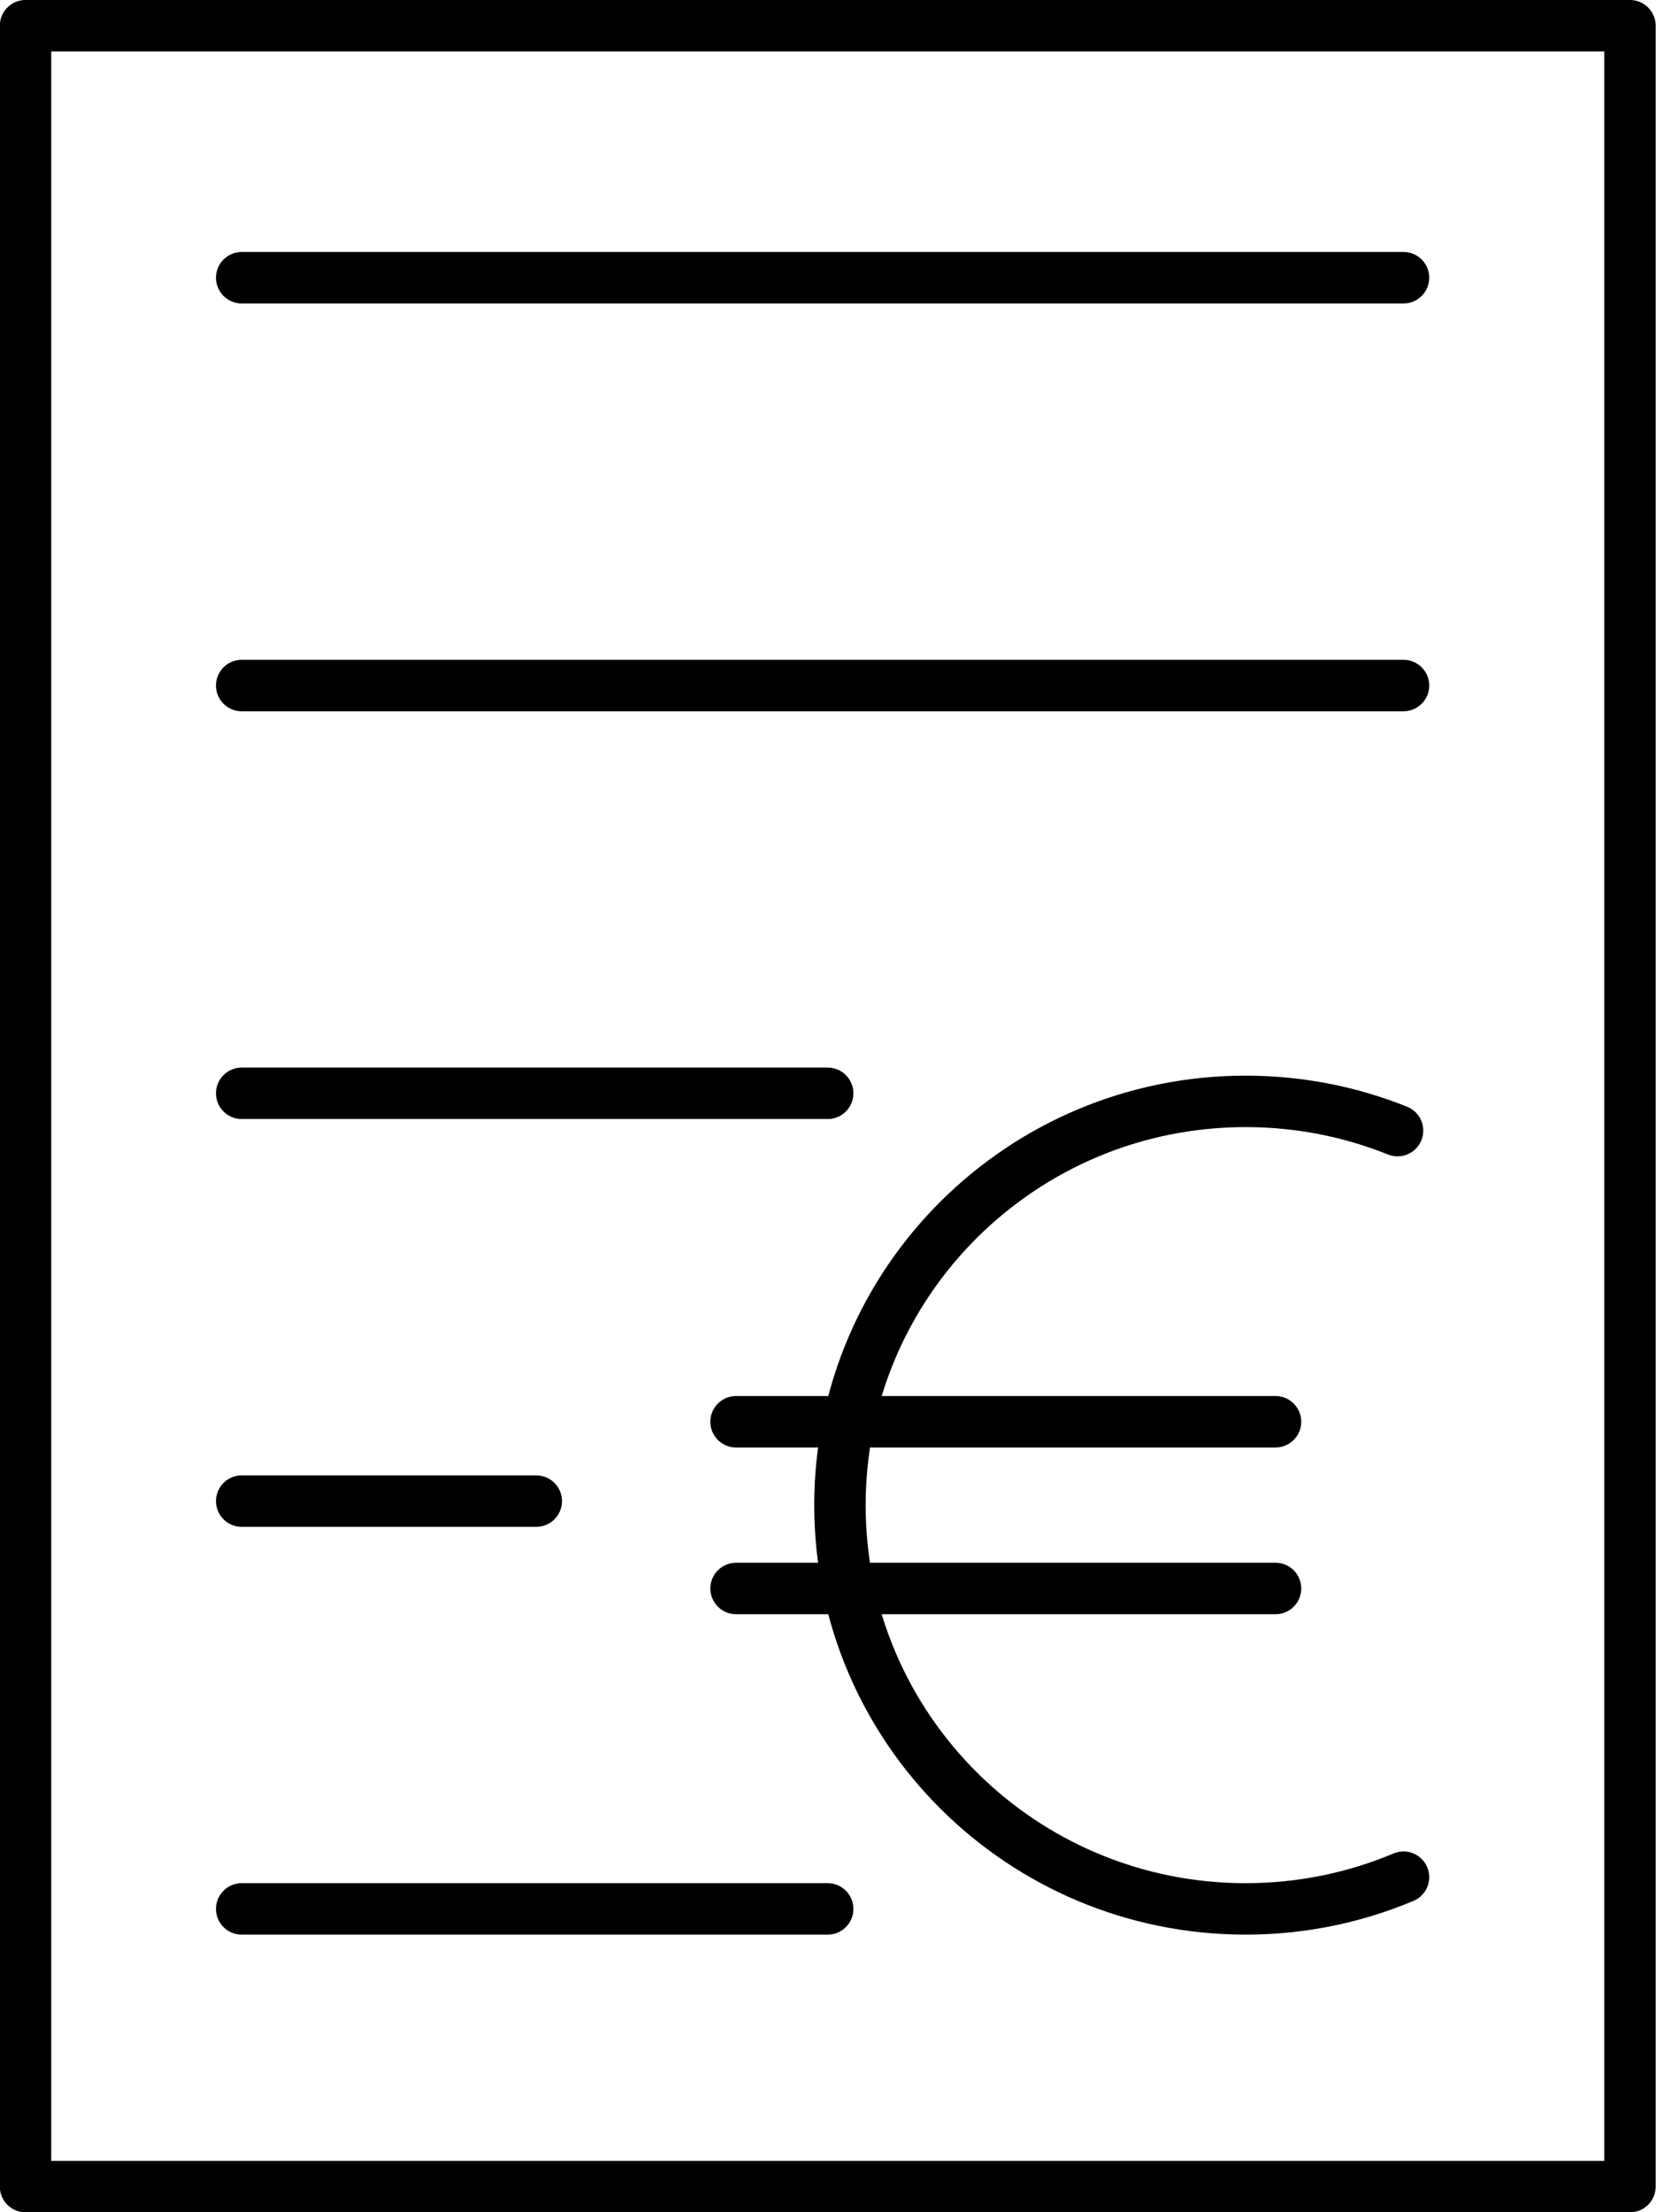 <?xml version="1.0" encoding="UTF-8"?><svg xmlns="http://www.w3.org/2000/svg" xmlns:xlink="http://www.w3.org/1999/xlink" height="430.0" preserveAspectRatio="xMidYMid meet" version="1.0" viewBox="95.0 41.0 322.1 430.0" width="322.1" zoomAndPan="magnify"><g><g fill="none" stroke="#000" stroke-linecap="round" stroke-linejoin="round" stroke-width="10"><g><path d="M367.993,405.861 c-9.44,3.968-19.821,6.167-30.711,6.167c-43.582,0-78.91-35.14-78.91-78.479s35.328-78.478,78.91-78.478 c10.444,0,20.419,2.016,29.547,5.685"/><path d="M238.166 349.748L343.098 349.748"/><path d="M238.166 317.342L343.098 317.342"/></g><path d="M142.01 94.979L367.993 94.979"/><path d="M142.01 174.243L367.993 174.243"/><path d="M142.01 253.503L255.99 253.503"/><path d="M142.01 412.028L255.99 412.028"/><path d="M142.01 332.766L199.307 332.766"/><path d="M99.965 46H412.035V466H99.965z"/></g></g></svg>
